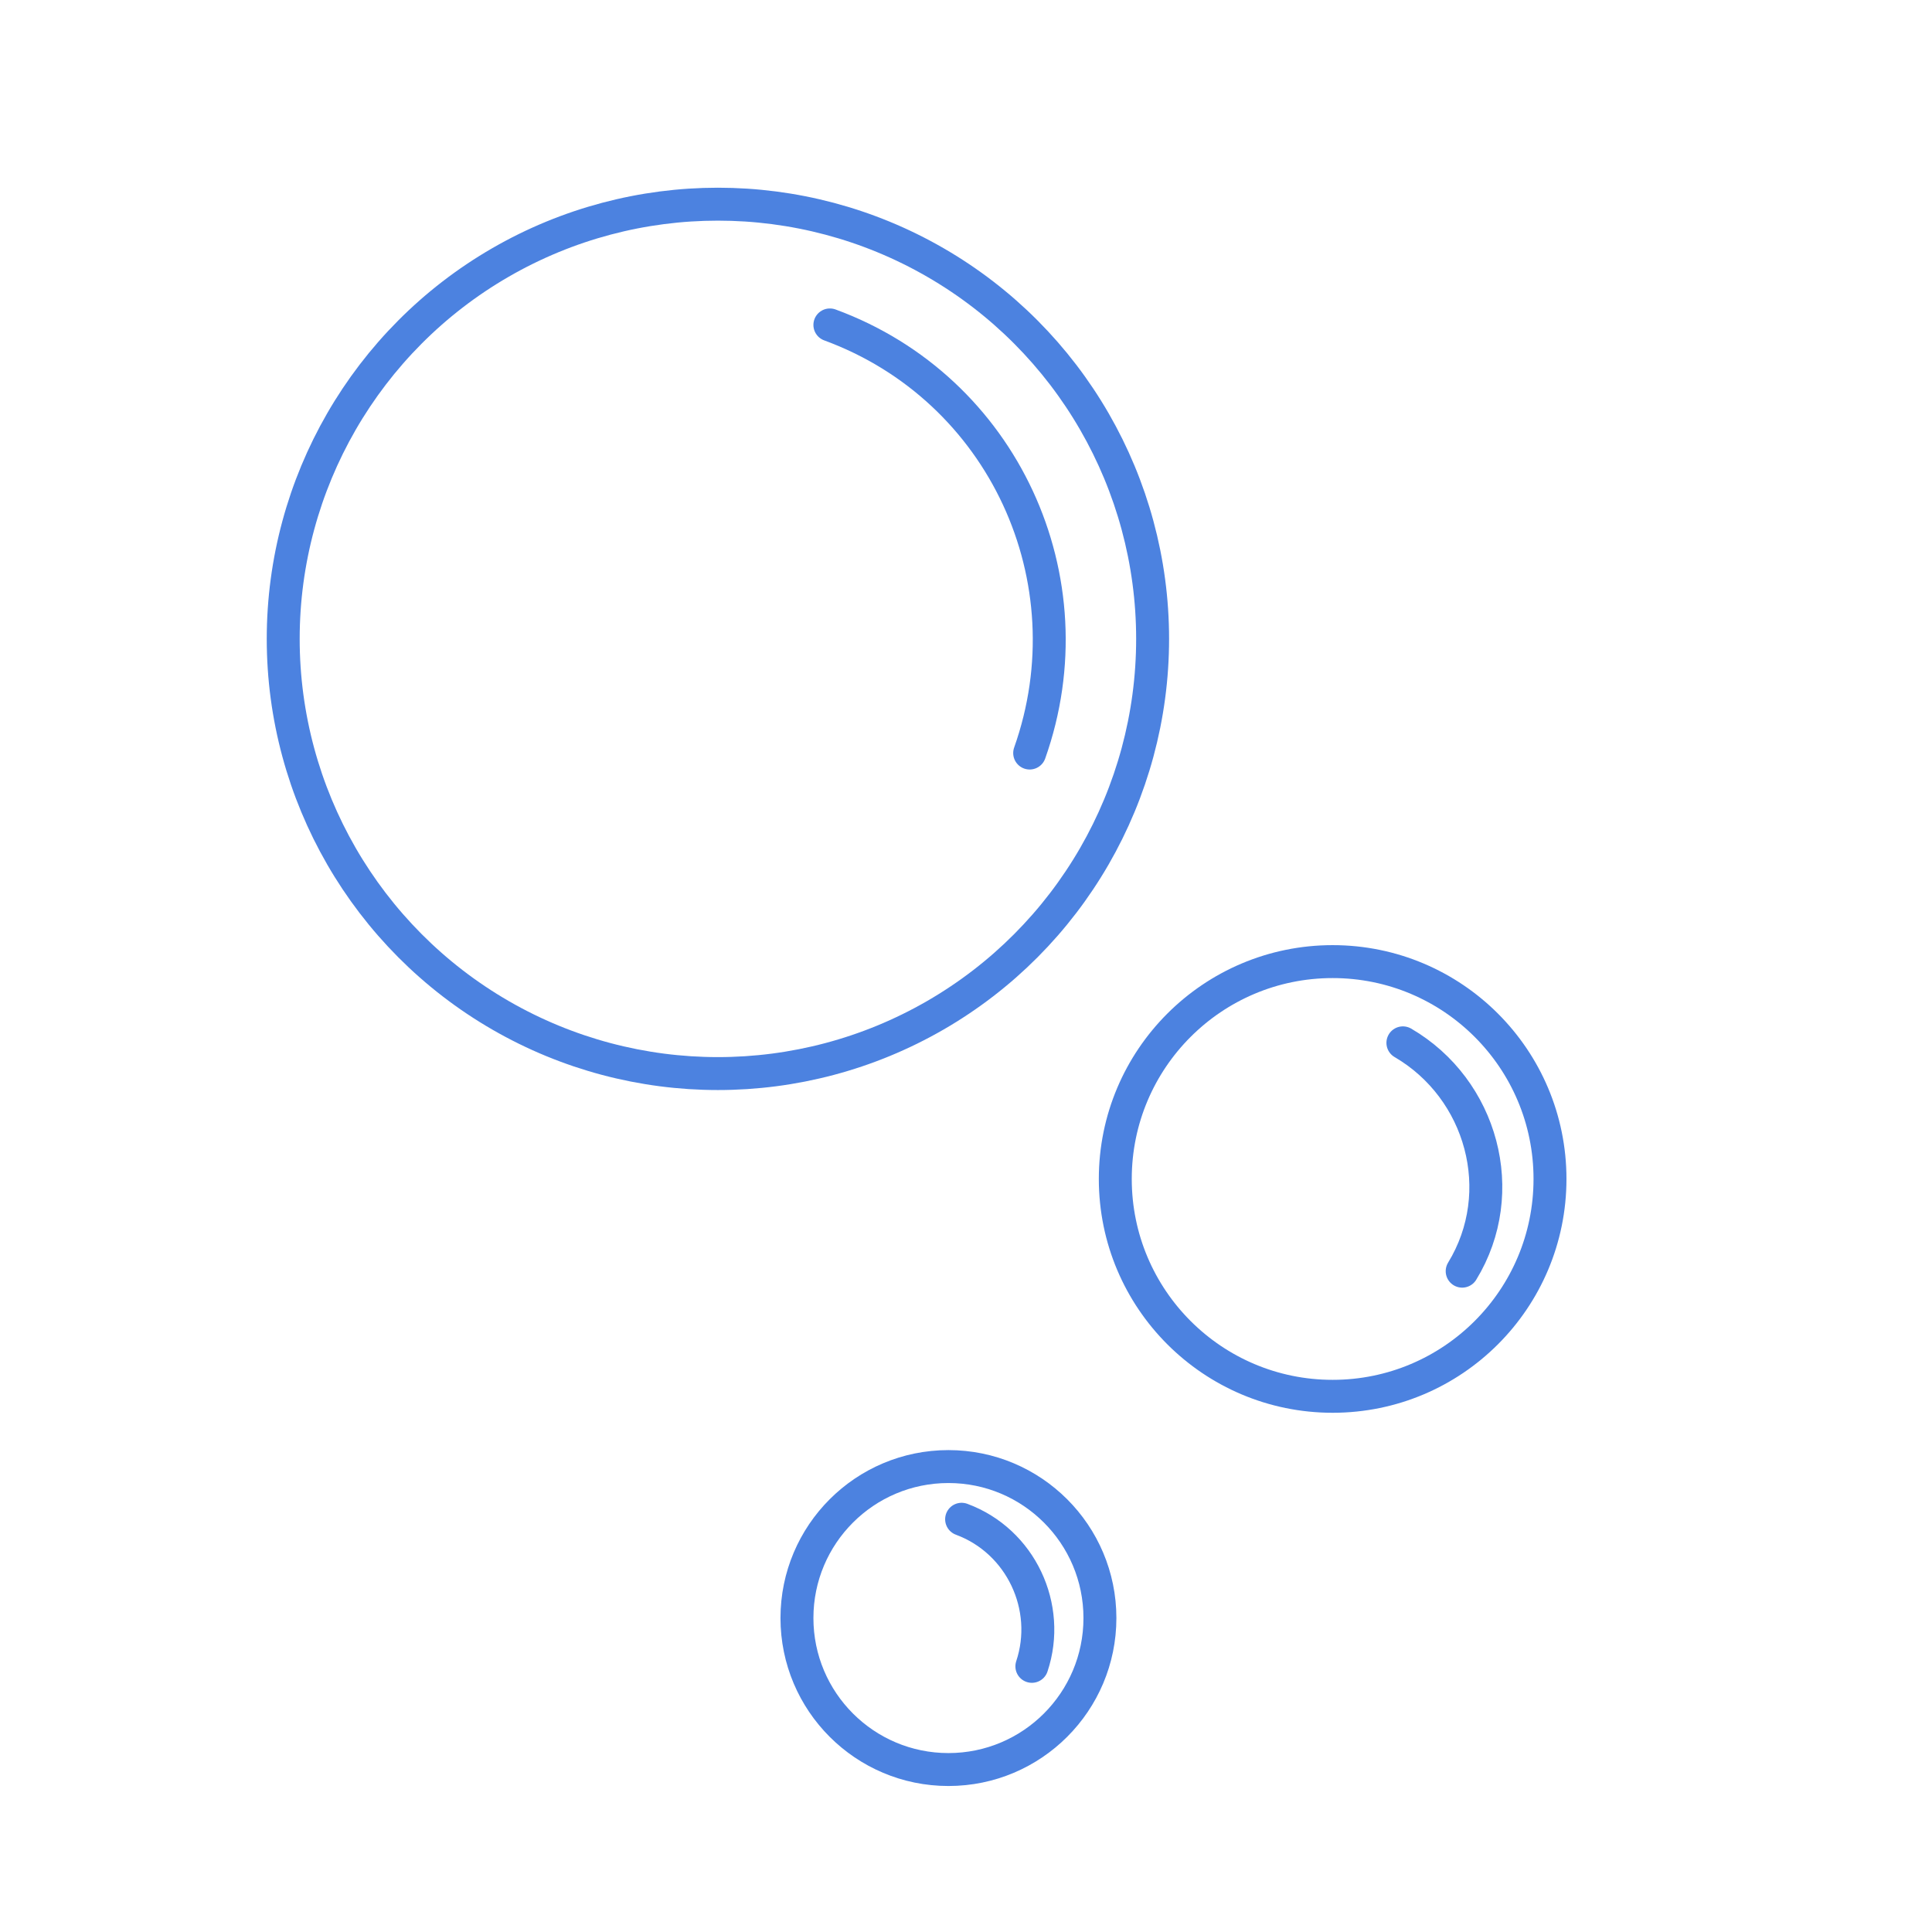 <?xml version="1.0" encoding="utf-8"?>
<!-- Generator: Adobe Illustrator 25.1.0, SVG Export Plug-In . SVG Version: 6.00 Build 0)  -->
<svg version="1.1" id="Layer_1" xmlns="http://www.w3.org/2000/svg" xmlns:xlink="http://www.w3.org/1999/xlink" x="0px" y="0px"
	 viewBox="0 0 88 88" style="enable-background:new 0 0 88 88;" xml:space="preserve">
<style type="text/css">
	.st0{fill:none;stroke:#4C82E0;stroke-width:1.5;stroke-linecap:round;stroke-linejoin:round;stroke-miterlimit:10;}
</style>
<circle class="st0" cx="32.7" cy="29.1" r="19.8"/>
<path class="st0" d="M37.8,14.8c7.9,2.9,11.9,11.6,9.1,19.5"/>
<circle class="st0" cx="60.7" cy="53.7" r="9.9"/>
<path class="st0" d="M63.9,47.5c3.6,2.1,4.9,6.8,2.7,10.4"/>
<circle class="st0" cx="43.2" cy="73.7" r="6.9"/>
<path class="st0" d="M43.8,69.2c2.7,1,4.1,4,3.2,6.7"/>
</svg>

